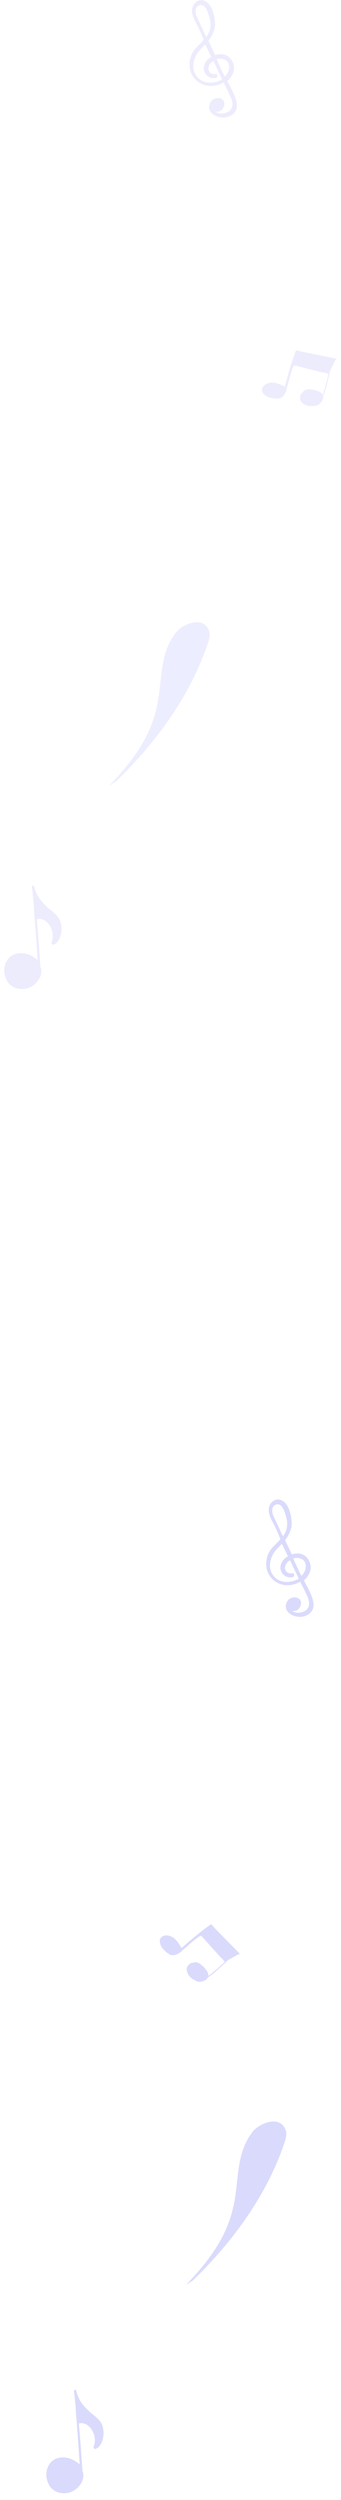 <svg xmlns="http://www.w3.org/2000/svg" width="137.893" height="1010.482" viewBox="0 0 137.893 1010.482">
  <g id="Group_60543" data-name="Group 60543" transform="translate(-1684.75 -798.488)">
    <path id="Path_47302" data-name="Path 47302" d="M7.028,25.59a8.015,8.015,0,0,0,2.133-.4c.853,2,1.92,3.8,2.773,5.806A11.905,11.905,0,0,0,9.374,37c0,2.8.853,7.808,3.626,9.61,2.986,2,5.972-.8,5.759-3.8,0-1.8-1.066-3.6-1.92-5.206A59.985,59.985,0,0,1,13.853,31.2c1.28-1.4,2.773-2.8,3.839-4.2a10.114,10.114,0,0,0,1.493-7.808c-1.493-5.806-7.892-8.209-13.224-5.205-.213,0-.213.2-.427.2-.853-1.6-1.706-3.2-2.56-5.005-1.066-2-2.133-4.805.213-6.607,1.493-1,3.839-1.4,5.332-.2H8.094a2.864,2.864,0,0,0-1.28.2c-1.493.8-2.346,3-1.28,4.4,1.493,1.6,4.266.8,5.119-.8C13,1.765,7.241-1.038,3.4.363c-6.612,2.6-1.92,9.61.213,13.614.213.2.213.6.427.8-1.706,1.6-2.986,3.8-2.56,6.207C2.122,23.788,4.255,25.79,7.028,25.59Zm7.252,9.81c.853,1.8,1.706,3.4,2.56,5.205a4.958,4.958,0,0,1,.427,3,2.079,2.079,0,0,1-3.626,1c-1.067-1.2-1.706-3.4-2.133-5.005A8.493,8.493,0,0,1,11.933,34c.213-.6.64-1,.853-1.6A19.656,19.656,0,0,1,14.279,35.4Zm1.066-20.021c4.053,3.4,2.773,8.809-.427,12.213-.64.6-1.067,1.2-1.706,1.8-.853-1.6-1.706-3.4-2.56-5.005a5.584,5.584,0,0,0,2.986-4.2,4,4,0,0,0-4.906-4.2c-1.066.2-.853,1.8.213,1.6a2.2,2.2,0,0,1,2.773,2.6,3.538,3.538,0,0,1-1.92,2.6c-1.066-2-1.92-4-2.986-6.006a9.445,9.445,0,0,1-.64-1.4C8.947,13.778,12.786,13.377,15.346,15.379ZM3.4,20.385a5.309,5.309,0,0,1,1.706-3.8c1.28,2.4,2.346,4.6,3.413,7.007C5.961,24.188,3.4,23.388,3.4,20.385Z" transform="translate(1811.438 1452.107) rotate(-179)" fill="#a2a3f9" opacity="0.4"/>
    <path id="Path_47303" data-name="Path 47303" d="M31.027,5.019,17.373.705C16.9.545,16.275.226,15.8.066a.3.3,0,0,0-.471.16.156.156,0,0,1-.157.16c-2.2,4.473-4.081,9.107-5.807,13.74-2.04-1.278-4.238-2.556-6.592-2.077-1.726.32-3.453,1.917-2.511,3.675a5.05,5.05,0,0,0,3.3,2.4,6.066,6.066,0,0,0,2.2.479C7.8,19.078,9.369,17,10,15.244v-.16h0c1.256-3.036,2.2-6.231,3.767-8.947.157,0,.314,0,.314-.16,3.61,1.278,7.219,2.716,10.986,3.994.157.16.314.16.628.16.628.16,1.1.479,1.726.639a25.676,25.676,0,0,1-1.1,3.2c-.628,1.6-1.256,3.355-2.04,4.953-.314-.32-.471-.639-.785-.959a6.332,6.332,0,0,0-1.412-.8,10.1,10.1,0,0,0-3.767-.959,2.979,2.979,0,0,0-2.2,1.118,2.138,2.138,0,0,0-.942,1.118v.16a2.807,2.807,0,0,0-.157,1.6,3.654,3.654,0,0,0,1.1,1.6,5.418,5.418,0,0,0,3.767,1.278h1.1c1.412,0,2.668-1.278,3.3-2.716v-.639a29.436,29.436,0,0,0,2.2-5.113c.628-1.6,1.256-3.355,1.726-4.953.942-1.438,1.726-2.716,2.668-4.154C31.341,5.5,31.341,5.179,31.027,5.019ZM27.418,6.3Zm.314,3.675Z" transform="translate(1756.521 1569.007) rotate(28)" fill="#a2a3f9" opacity="0.4"/>
    <path id="Path_47304" data-name="Path 47304" d="M6.319,33.249c1.361,1.84,4.048,2.777,5.754,3.572,2.923,1.519,5.706,3.2,7.563,6.389.024.186.024.186.212.4.26.768,1.356.562.932-.23-.024-.186-.024-.186-.212-.4l-.024-.186c-.447-.977-.756-2.117-1.2-3.094l-.024-.186a31.1,31.1,0,0,1-1.251-3.466l-.78-2.3c-2.243-6.164-4.322-12.3-6.377-18.259,3.764,1.824,7.916,1.7,10.471-.851,2.277-2.224,2.63-6.916-.534-10.295-2.976-3.169-7.335-2.16-9.52-.47C9.28,5.4,6.639,9.759,9.173,13.229c2.055,5.954,4.134,12.095,6.353,18.073-3.4,2.244-8.805-2.373-8.174-7.39a.724.724,0,0,0-1.053-.7C3.95,24.877,3.972,29.989,6.319,33.249Z" transform="matrix(-0.966, -0.259, 0.259, -0.966, 1723.525, 1812.349)" fill="#a2a3f9" opacity="0.4"/>
    <g id="Group_58464" data-name="Group 58464" transform="translate(1759.846 1722.158) rotate(-79)" opacity="0.4">
      <path id="Path_47309" data-name="Path 47309" d="M2.343,2.4C21.53,15.817,42.767,25.427,64.3,28.23c1.758.2,3.515.4,5.126-.6,5.566-3.6.293-11.012-3.222-12.813-10.4-5.406-21.237-1.4-32.075-2C21.823,12.413,10.838,7.007,0,0,.879.8,1.611,1.6,2.343,2.4Z" transform="translate(0 0)" fill="#a2a3f9"/>
    </g>
    <path id="Path_47302-2" data-name="Path 47302" d="M7.028,25.59a8.015,8.015,0,0,0,2.133-.4c.853,2,1.92,3.8,2.773,5.806A11.905,11.905,0,0,0,9.374,37c0,2.8.853,7.808,3.626,9.61,2.986,2,5.972-.8,5.759-3.8,0-1.8-1.066-3.6-1.92-5.206A59.985,59.985,0,0,1,13.853,31.2c1.28-1.4,2.773-2.8,3.839-4.2a10.114,10.114,0,0,0,1.493-7.808c-1.493-5.806-7.892-8.209-13.224-5.205-.213,0-.213.2-.427.2-.853-1.6-1.706-3.2-2.56-5.005-1.066-2-2.133-4.805.213-6.607,1.493-1,3.839-1.4,5.332-.2H8.094a2.864,2.864,0,0,0-1.28.2c-1.493.8-2.346,3-1.28,4.4,1.493,1.6,4.266.8,5.119-.8C13,1.765,7.241-1.038,3.4.363c-6.612,2.6-1.92,9.61.213,13.614.213.2.213.6.427.8-1.706,1.6-2.986,3.8-2.56,6.207C2.122,23.788,4.255,25.79,7.028,25.59Zm7.252,9.81c.853,1.8,1.706,3.4,2.56,5.205a4.958,4.958,0,0,1,.427,3,2.079,2.079,0,0,1-3.626,1c-1.067-1.2-1.706-3.4-2.133-5.005A8.493,8.493,0,0,1,11.933,34c.213-.6.64-1,.853-1.6A19.656,19.656,0,0,1,14.279,35.4Zm1.066-20.021c4.053,3.4,2.773,8.809-.427,12.213-.64.6-1.067,1.2-1.706,1.8-.853-1.6-1.706-3.4-2.56-5.005a5.584,5.584,0,0,0,2.986-4.2,4,4,0,0,0-4.906-4.2c-1.066.2-.853,1.8.213,1.6a2.2,2.2,0,0,1,2.773,2.6,3.538,3.538,0,0,1-1.92,2.6c-1.066-2-1.92-4-2.986-6.006a9.445,9.445,0,0,1-.64-1.4C8.947,13.778,12.786,13.377,15.346,15.379ZM3.4,20.385a5.309,5.309,0,0,1,1.706-3.8c1.28,2.4,2.346,4.6,3.413,7.007C5.961,24.188,3.4,23.388,3.4,20.385Z" transform="translate(1780.438 846.107) rotate(-179)" fill="#a2a3f9" opacity="0.2"/>
    <path id="Path_47303-2" data-name="Path 47303" d="M31.027,5.019,17.373.705C16.9.545,16.275.226,15.8.066a.3.3,0,0,0-.471.16.156.156,0,0,1-.157.16c-2.2,4.473-4.081,9.107-5.807,13.74-2.04-1.278-4.238-2.556-6.592-2.077-1.726.32-3.453,1.917-2.511,3.675a5.05,5.05,0,0,0,3.3,2.4,6.066,6.066,0,0,0,2.2.479C7.8,19.078,9.369,17,10,15.244v-.16h0c1.256-3.036,2.2-6.231,3.767-8.947.157,0,.314,0,.314-.16,3.61,1.278,7.219,2.716,10.986,3.994.157.16.314.16.628.16.628.16,1.1.479,1.726.639a25.676,25.676,0,0,1-1.1,3.2c-.628,1.6-1.256,3.355-2.04,4.953-.314-.32-.471-.639-.785-.959a6.332,6.332,0,0,0-1.412-.8,10.1,10.1,0,0,0-3.767-.959,2.979,2.979,0,0,0-2.2,1.118,2.138,2.138,0,0,0-.942,1.118v.16a2.807,2.807,0,0,0-.157,1.6,3.654,3.654,0,0,0,1.1,1.6,5.418,5.418,0,0,0,3.767,1.278h1.1c1.412,0,2.668-1.278,3.3-2.716v-.639a29.436,29.436,0,0,0,2.2-5.113c.628-1.6,1.256-3.355,1.726-4.953.942-1.438,1.726-2.716,2.668-4.154C31.341,5.5,31.341,5.179,31.027,5.019ZM27.418,6.3Zm.314,3.675Z" transform="translate(1789.156 941.688) rotate(-6)" fill="#a2a3f9" opacity="0.2"/>
    <path id="Path_47304-2" data-name="Path 47304" d="M6.319,33.249c1.361,1.84,4.048,2.777,5.754,3.572,2.923,1.519,5.706,3.2,7.563,6.389.024.186.024.186.212.4.26.768,1.356.562.932-.23-.024-.186-.024-.186-.212-.4l-.024-.186c-.447-.977-.756-2.117-1.2-3.094l-.024-.186a31.1,31.1,0,0,1-1.251-3.466l-.78-2.3c-2.243-6.164-4.322-12.3-6.377-18.259,3.764,1.824,7.916,1.7,10.471-.851,2.277-2.224,2.63-6.916-.534-10.295-2.976-3.169-7.335-2.16-9.52-.47C9.28,5.4,6.639,9.759,9.173,13.229c2.055,5.954,4.134,12.095,6.353,18.073-3.4,2.244-8.805-2.373-8.174-7.39a.724.724,0,0,0-1.053-.7C3.95,24.877,3.972,29.989,6.319,33.249Z" transform="matrix(-0.966, -0.259, 0.259, -0.966, 1706.525, 1204.349)" fill="#a2a3f9" opacity="0.2"/>
    <g id="Group_58464-2" data-name="Group 58464" transform="translate(1728.846 1116.158) rotate(-79)" opacity="0.2">
      <path id="Path_47309-2" data-name="Path 47309" d="M2.343,2.4C21.53,15.817,42.767,25.427,64.3,28.23c1.758.2,3.515.4,5.126-.6,5.566-3.6.293-11.012-3.222-12.813-10.4-5.406-21.237-1.4-32.075-2C21.823,12.413,10.838,7.007,0,0,.879.8,1.611,1.6,2.343,2.4Z" transform="translate(0 0)" fill="#a2a3f9"/>
    </g>
  </g>
</svg>

